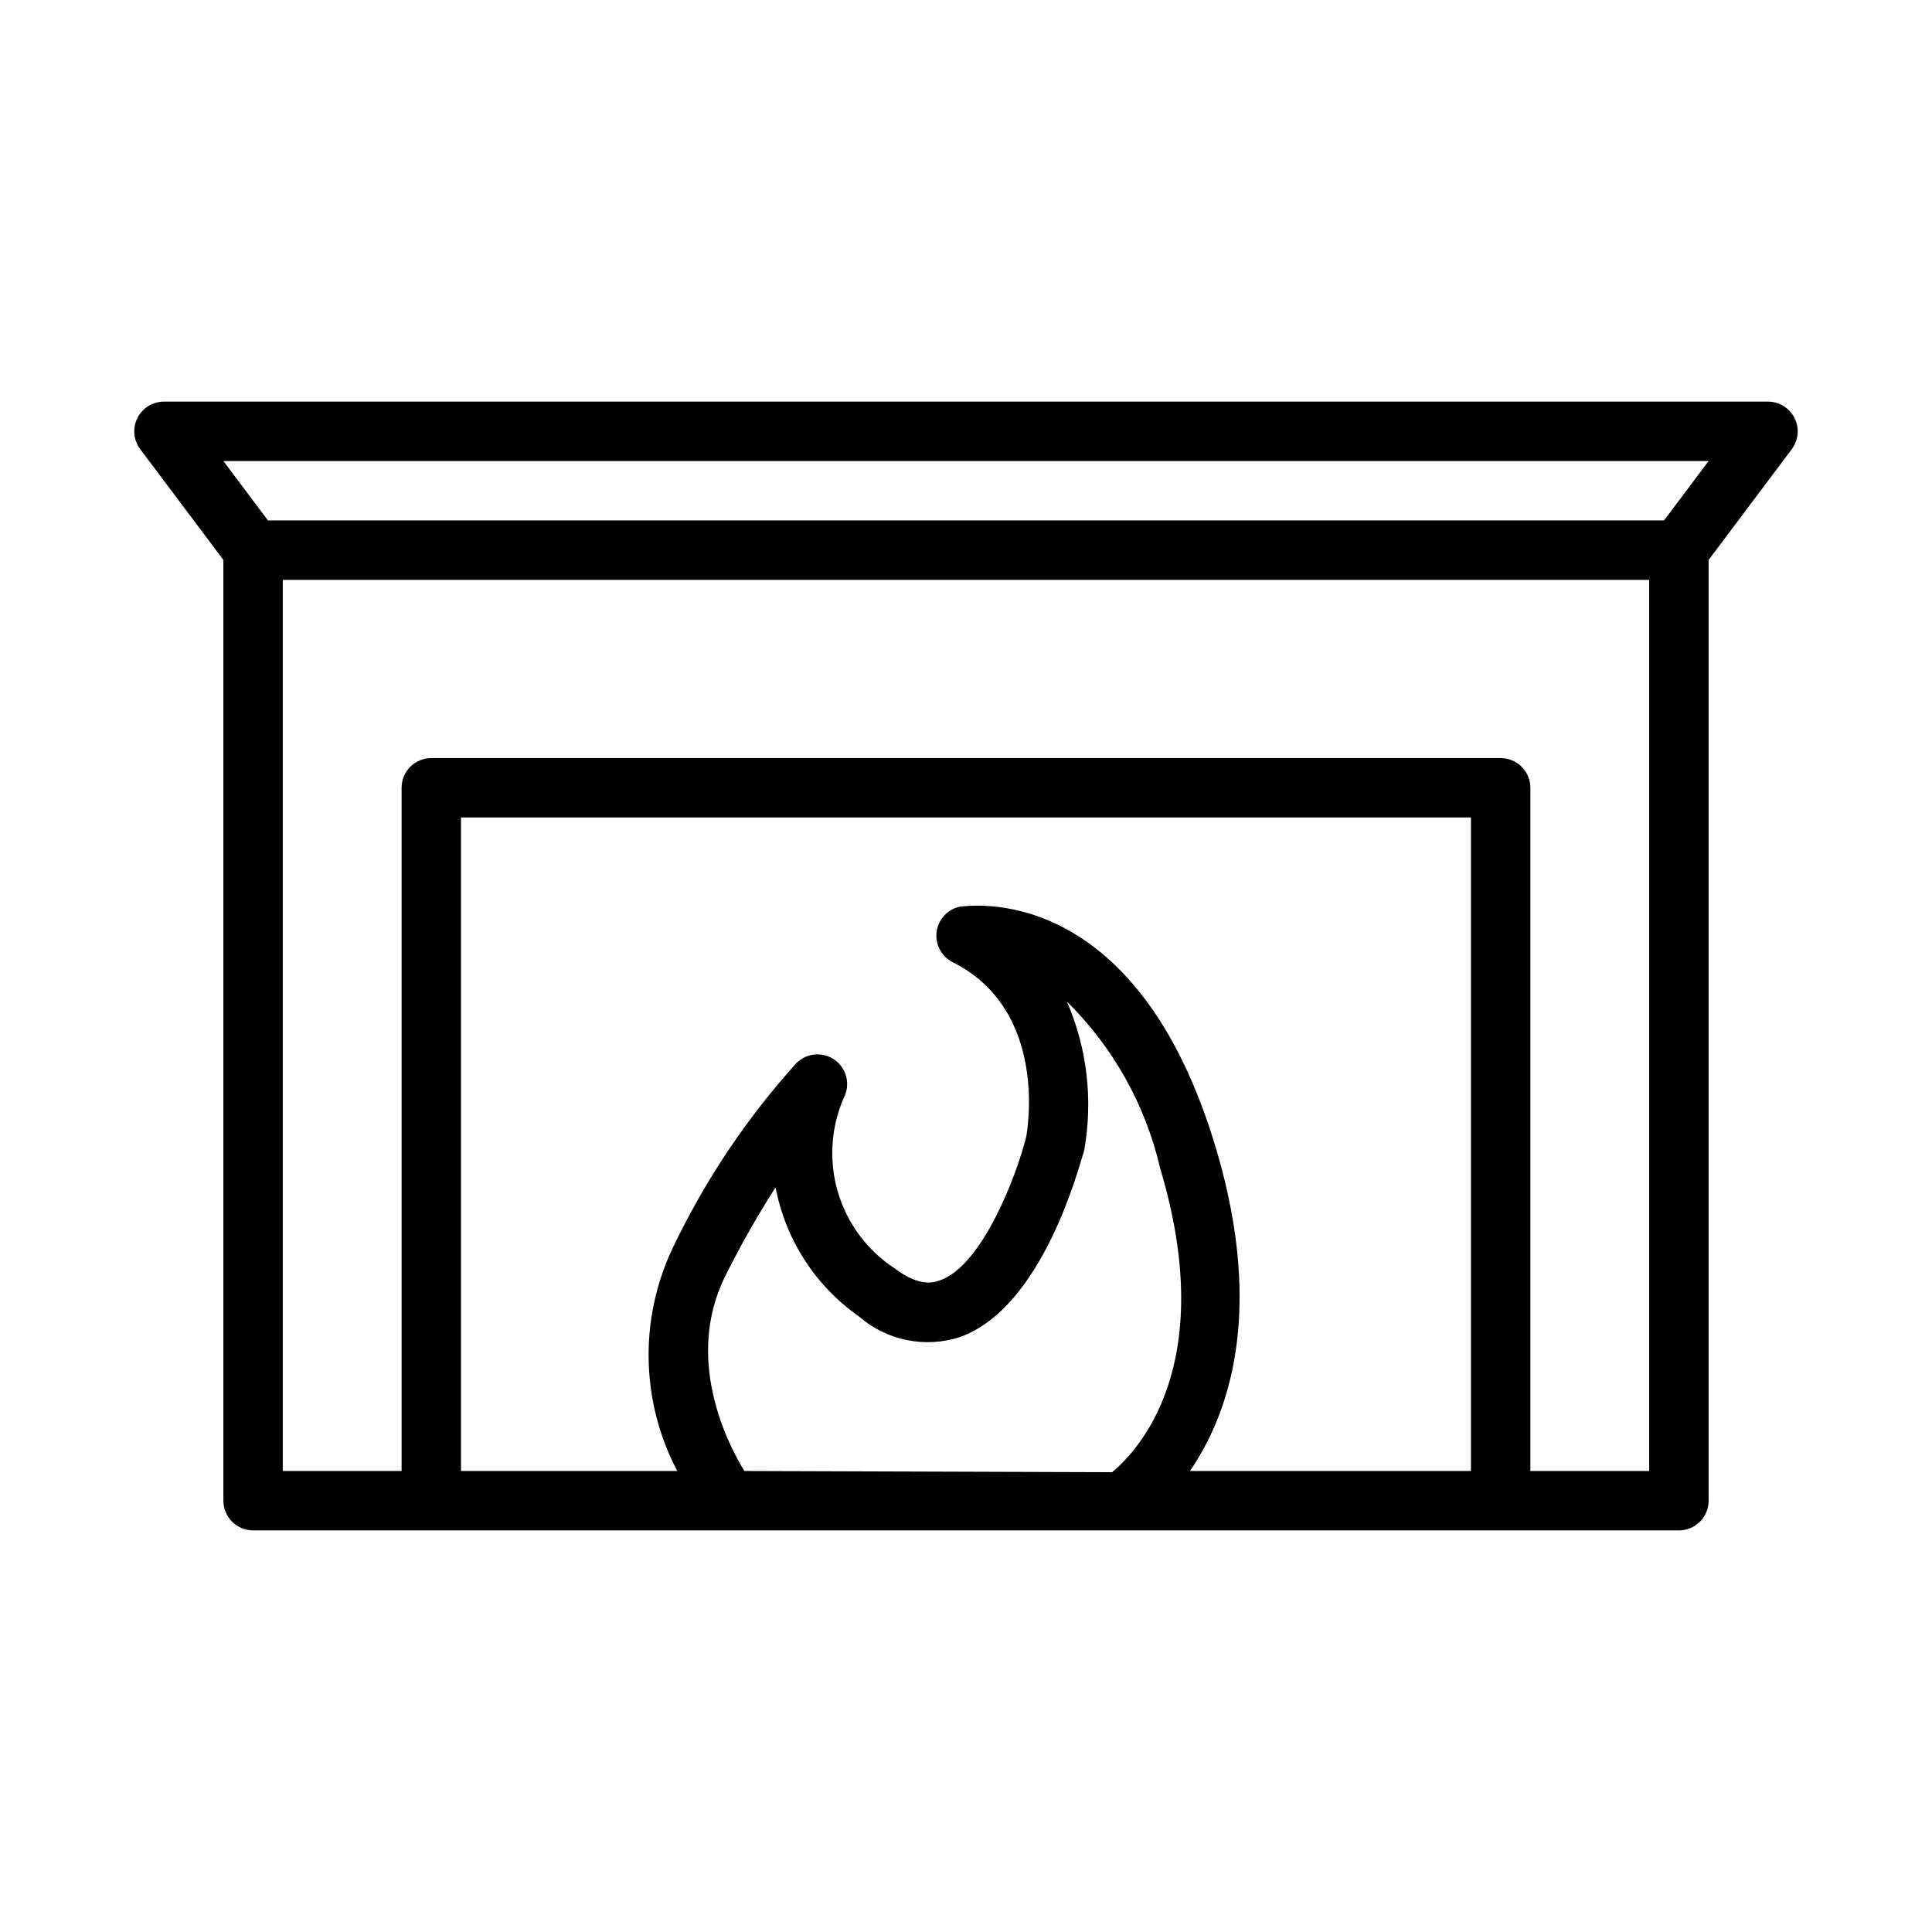 <?xml version="1.0" encoding="UTF-8"?>
<!-- Uploaded to: ICON Repo, www.svgrepo.com, Generator: ICON Repo Mixer Tools -->
<svg fill="#000000" width="800px" height="800px" version="1.1" viewBox="144 144 512 512" xmlns="http://www.w3.org/2000/svg">
 <path d="m619.55 254.76c-1.336-2.644-4.043-4.32-7.008-4.328h-425.09c-2.981 0-5.707 1.684-7.039 4.352-1.336 2.668-1.047 5.859 0.742 8.242l22.043 29.363v249.31c0 2.086 0.828 4.09 2.305 5.566 1.477 1.477 3.477 2.305 5.566 2.305h377.86c2.09 0 4.09-0.828 5.566-2.305 1.477-1.477 2.309-3.481 2.309-5.566v-249.31l22.043-29.363h-0.004c1.789-2.394 2.062-5.598 0.711-8.266zm-278.28 279.07c-4.879-7.871-15.742-30.07-5.117-51.562 4.035-8.105 8.504-15.988 13.383-23.617 2.625 13.863 10.562 26.152 22.121 34.242 7.348 6.387 17.508 8.449 26.766 5.434 21.883-7.871 31.488-44.949 32.906-49.516h-0.004c2.371-13.285 0.785-26.973-4.566-39.359 12.273 12.102 20.848 27.445 24.719 44.242 15.742 52.586-6.375 75.18-12.754 80.453zm118.08 0c10.078-14.719 19.836-41.484 7.086-84.859-21.336-72.582-66.441-64.711-68.016-64.711-3.273 0.684-5.758 3.352-6.199 6.664-0.441 3.312 1.254 6.539 4.231 8.059 25.664 12.832 19.68 45.184 19.523 46.207-2.676 10.785-11.809 34.242-22.828 38.102-2.281 0.867-5.984 1.418-12.043-3.148h-0.004c-7.238-4.731-12.562-11.875-15.027-20.164-2.465-8.289-1.91-17.184 1.566-25.102 1.77-3.453 0.754-7.684-2.387-9.961-3.141-2.277-7.477-1.926-10.207 0.828-13.309 14.738-24.395 31.34-32.906 49.281-8.789 18.727-8.293 40.492 1.34 58.805h-57.309v-173.19h267.65v173.19zm121.7 0h-31.488v-181.06c0-2.086-0.828-4.09-2.305-5.566-1.477-1.477-3.481-2.305-5.566-2.305h-283.39c-4.348 0-7.871 3.523-7.871 7.871v181.06h-31.488v-236.16h362.11zm3.938-251.91h-369.98l-11.809-15.742h393.6z"/>
</svg>